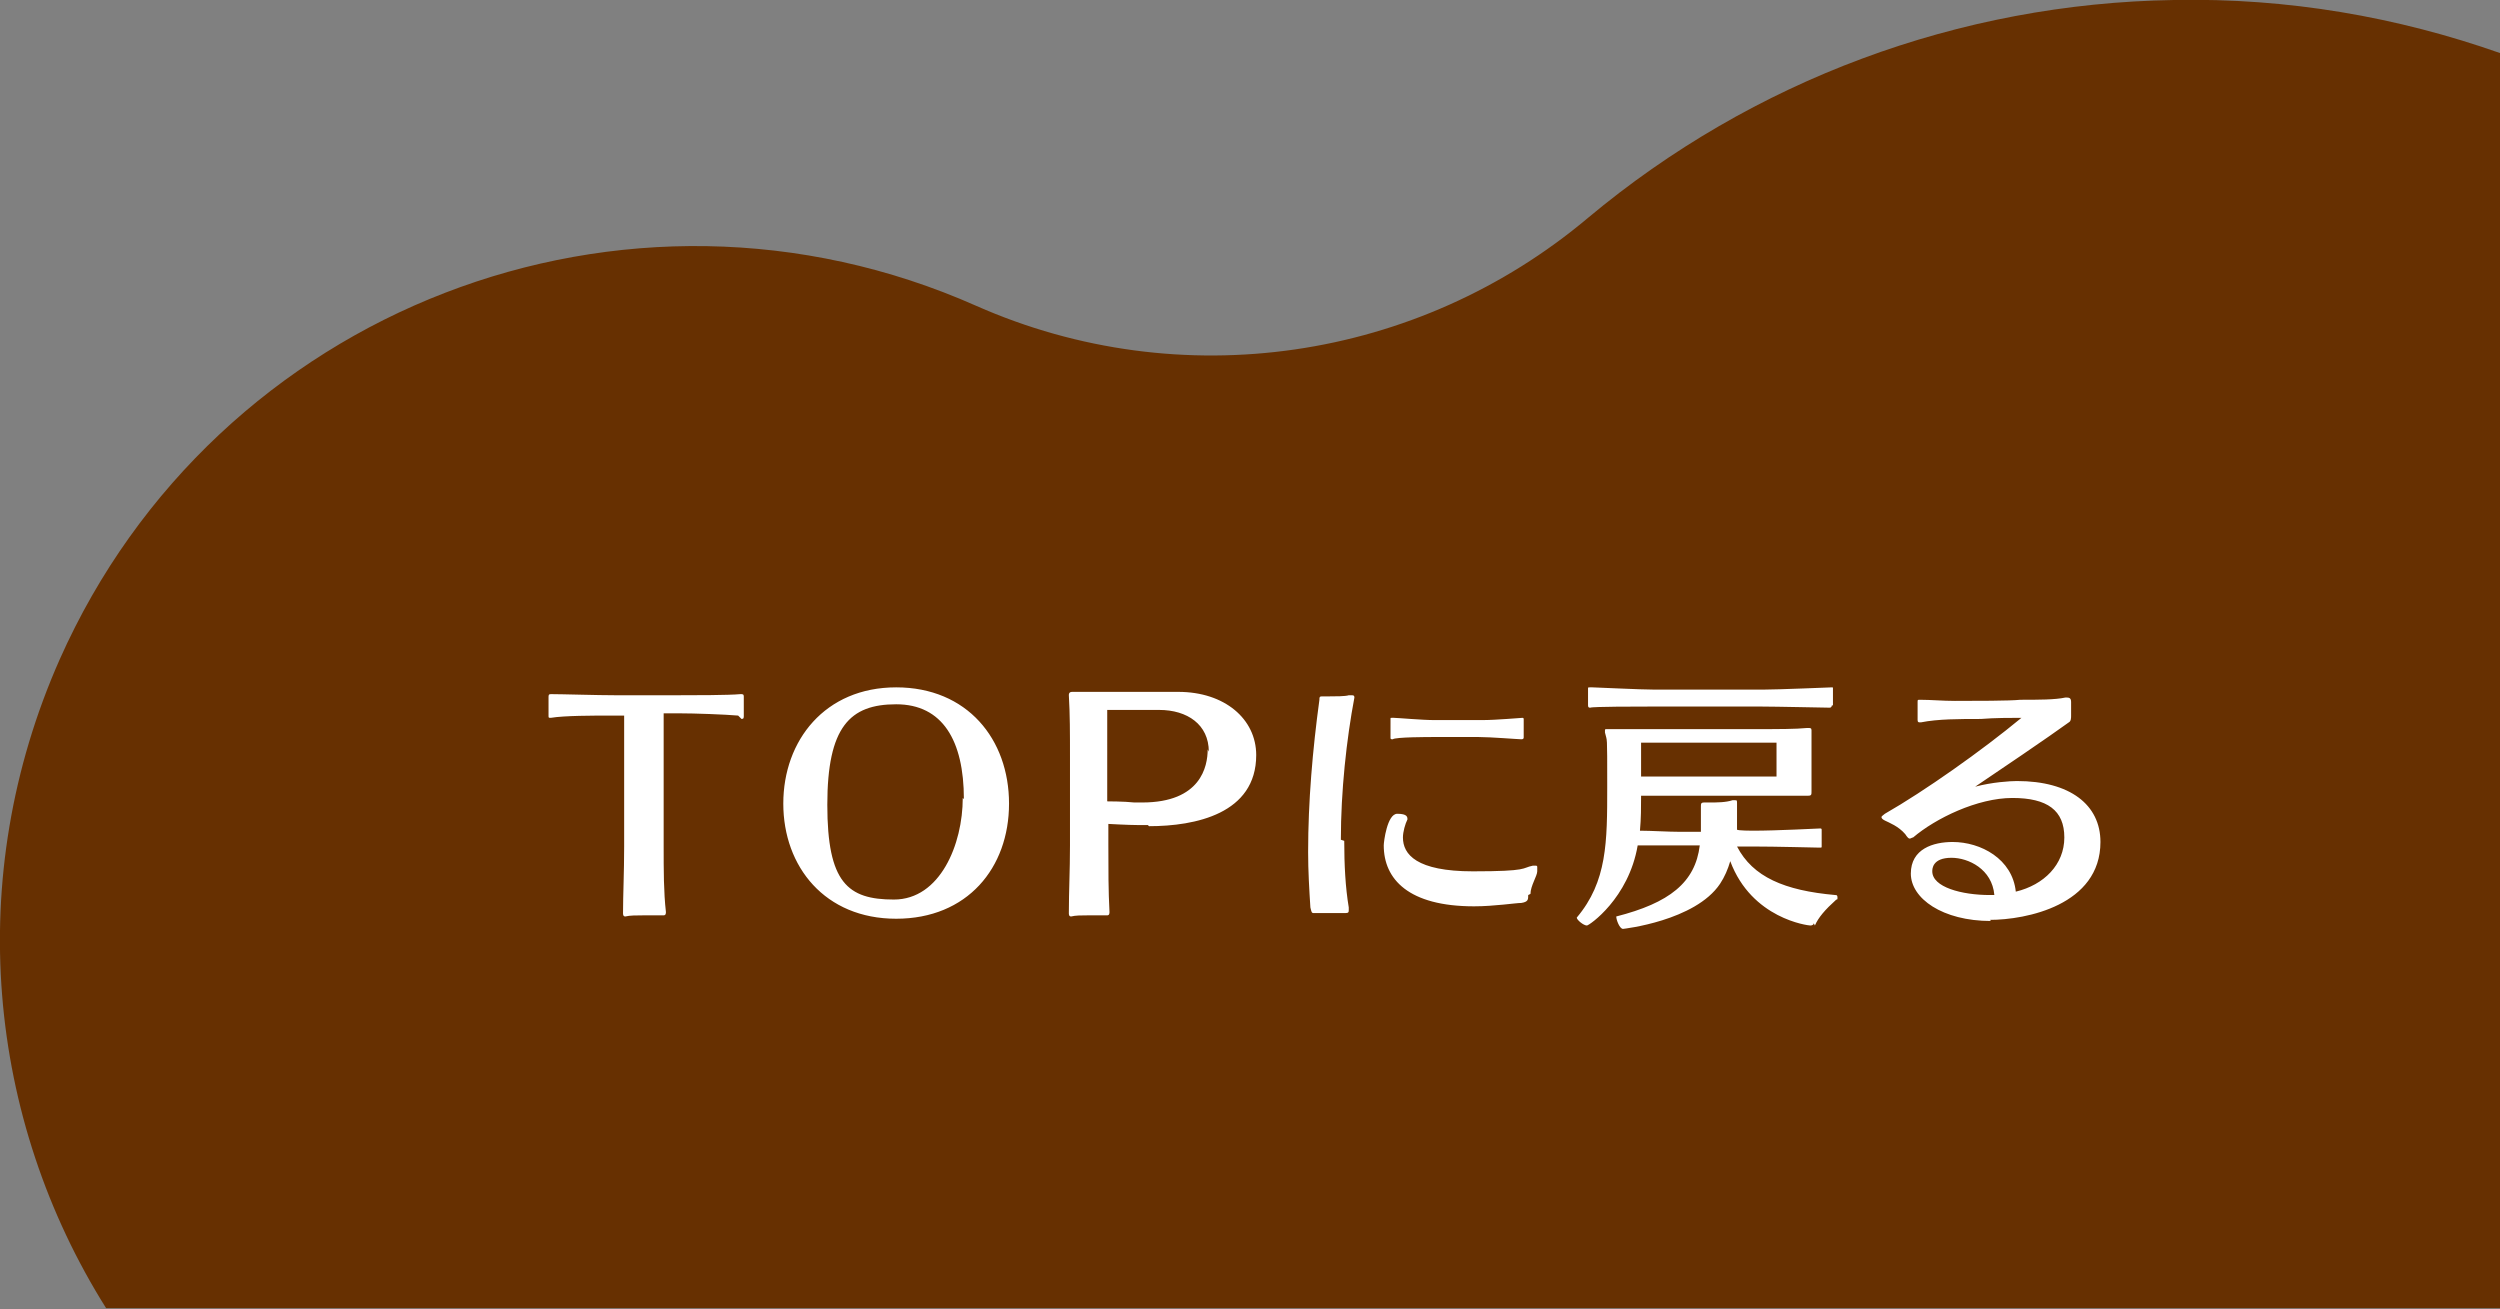 <svg id="_レイヤー_1" data-name="レイヤー 1" xmlns="http://www.w3.org/2000/svg" version="1.1" viewBox="0 0 221.5 116"><rect x="0" y="0" width="221.5" height="116" fill="#808080" stroke="none"/><defs><style>.cls-2{stroke-width:0}.cls-3{isolation:isolate}.cls-2{fill:#fff}</style></defs><g id="_マスクグループ_8" data-name="マスクグループ 8"><g id="_グループ_39" data-name="グループ 39"><path d="M221.5 4.7c-9.1-3.2-18.8-4.9-28.9-4.7-19 .3-37.3 7.1-51.9 19.3-15.1 12.7-36.1 15.8-54.2 7.8-31.1-13.8-67.4.3-81.2 31.3-8.6 19.4-6.4 40.8 4.1 57.5h212.1V4.7z" style="stroke-width:0;fill:#673001"/><g id="TOPに戻る" class="cls-3"><g class="cls-3"><path class="cls-2" d="M65.4 63.4c-1.2-.1-3.8-.2-5.3-.2h-1.3v11.7c0 2.3 0 4.1.2 5.9 0 .1 0 .3-.2.3H57c-.6 0-1.2 0-1.6.1-.2 0-.2-.2-.2-.3 0-1.6.1-3.6.1-5.9V63.4h-1.2c-1.5 0-4.1 0-5.3.2-.2 0-.2 0-.2-.2v-1.6c0-.2 0-.3.2-.3 1 0 4.1.1 5.8.1h5.2c1.6 0 4.8 0 5.8-.1.2 0 .3 0 .3.2V63.4c0 .2 0 .3-.2.3zM79.4 81.4c-6.3 0-10-4.6-10-10.2s3.7-10.3 10-10.3 10 4.6 10 10.3-3.7 10.2-10 10.2zm6-10.6c0-5.2-1.9-8.4-6-8.4s-6.1 2-6.1 8.9 1.8 8.4 5.9 8.4 6.1-4.9 6.1-9zM101.7 73.1h-.9c-.8 0-2.6-.1-2.6-.1v1.8c0 2.3 0 4.1.1 6 0 .1 0 .3-.2.3h-1.7c-.6 0-1.1 0-1.5.1-.2 0-.2-.2-.2-.3 0-2 .1-3.7.1-6v-7.8c0-2.2 0-3.8-.1-5.5 0-.1 0-.3.3-.3h9.4c4.1 0 6.9 2.4 6.9 5.6 0 5.2-5.4 6.3-9.5 6.3zm5.4-6.5c0-2.4-1.9-3.7-4.4-3.7h-4.6V71s1.5 0 2.4.1h.7c5.2 0 5.8-3.2 5.8-4.7zM119.1 74.5c0 2.1.1 4.1.4 5.9v.2c0 .2 0 .3-.3.3h-2.8c-.2 0-.2-.1-.3-.5-.1-1.6-.2-3.2-.2-4.9 0-4.5.4-9.1 1-13.5 0-.2 0-.3.2-.3H117.7c.6 0 1.5 0 1.8-.1h.2c.2 0 .3 0 .3.2-.7 3.7-1.2 8.3-1.2 12.6zm16.3 4.8c0 .4 0 .6-.6.7-.5 0-2.4.3-4.2.3-5.8 0-8-2.4-8-5.4 0-.3.3-2.8 1.2-2.8s.9.3.9.5c-.2.4-.4 1.1-.4 1.6 0 1.5 1.2 3 6.2 3s4.3-.3 5.3-.5h.3s.1 0 .1.1v.4c0 .4-.6 1.3-.6 2zm-.4-14.7v.7c0 .1 0 .2-.2.2-.3 0-2.7-.2-3.8-.2h-4c-.4 0-3.4 0-3.6.2-.1 0-.2 0-.2-.1V63.7c0-.1 0-.1.1-.1h.2c.3 0 2.5.2 3.6.2h4.2c1.3 0 3.4-.2 3.6-.2 0 0 .1 0 .1.1v.9zM160.7 81.8c0 .1-.1.2-.3.2s-5.2-.6-7.1-5.7c-.2.7-.5 1.4-.9 2-2.2 3.3-8.6 4-8.6 4-.3 0-.6-.8-.6-1.1 4.7-1.2 7-3 7.4-6.3h-5.5c-.8 4.7-4.3 7.1-4.5 7.1-.3 0-.9-.5-.9-.7 2.7-3.2 2.7-6.7 2.7-11.6s0-3.9-.2-4.8v-.2c0-.1 0-.1.3-.1H155.6c2 0 3.5 0 4.5-.1h.1c.2 0 .3 0 .3.2V70.1c0 .3 0 .4-.3.4h-14.8c0 1 0 2-.1 3.1 1 0 2.5.1 3.6.1h1.8v-2.2c0-.3 0-.4.3-.4h.5c.6 0 1.4 0 2-.2h.2c.2 0 .2 0 .2.3V73.5c0 .1 1.4.1 1.4.1 2.2 0 5.8-.2 6-.2 0 0 .1 0 .1.1V75c0 .1 0 .1-.2.1-.3 0-3.8-.1-6-.1h-1.3c1.4 2.7 4.2 3.9 8.7 4.3.1 0 .2 0 .2.2s0 .2-.1.2c-1 .9-1.6 1.6-1.9 2.3zm1.6-19.3s0 .2-.2.2c-.3 0-4.8-.1-6.1-.1h-9.6c-1.3 0-5.3 0-5.5.1-.1 0-.2 0-.2-.2V61c0-.1 0-.1.2-.1h.2c.3 0 4.2.2 5.5.2h9.6c1.3 0 6-.2 6.1-.2.1 0 .1 0 .1.1V62.5zm-4.9 3.3h-12v3h12v-3zM176.4 81.6c-4.3 0-7.1-2-7.1-4.2s2-2.8 3.7-2.8c2.5 0 5.3 1.5 5.6 4.4 2.5-.6 4.3-2.4 4.3-4.8s-1.5-3.5-4.6-3.5-6.8 1.8-8.8 3.5c-.1 0-.2.1-.3.1-.1 0-.2-.1-.4-.4-.6-.7-1.4-1-1.8-1.2-.2-.1-.3-.2-.3-.3 0-.1.2-.2.3-.3 3.5-2 8.6-5.6 12.1-8.5-.9 0-2.4 0-3.6.1-1.9 0-3.8 0-5.3.3h-.1c-.1 0-.2 0-.2-.2v-1.6c0-.2 0-.2.2-.2 1 0 2 .1 3.1.1 1.7 0 4.9 0 5.8-.1 1.6 0 3.1 0 4-.2.3 0 .5 0 .5.4v1.2c0 .2 0 .5-.2.6-1.5 1.1-6.8 4.7-8.3 5.7 1.5-.4 3.1-.5 3.7-.5 4.7 0 7.4 2.1 7.4 5.4 0 5.6-6.6 6.9-9.8 6.9zm-3.5-5.6c-1.7 0-1.7 1-1.7 1.2 0 1.4 2.6 2.1 5.1 2.1h.4c-.2-2.3-2.3-3.3-3.8-3.3z"/></g></g></g></g></svg>